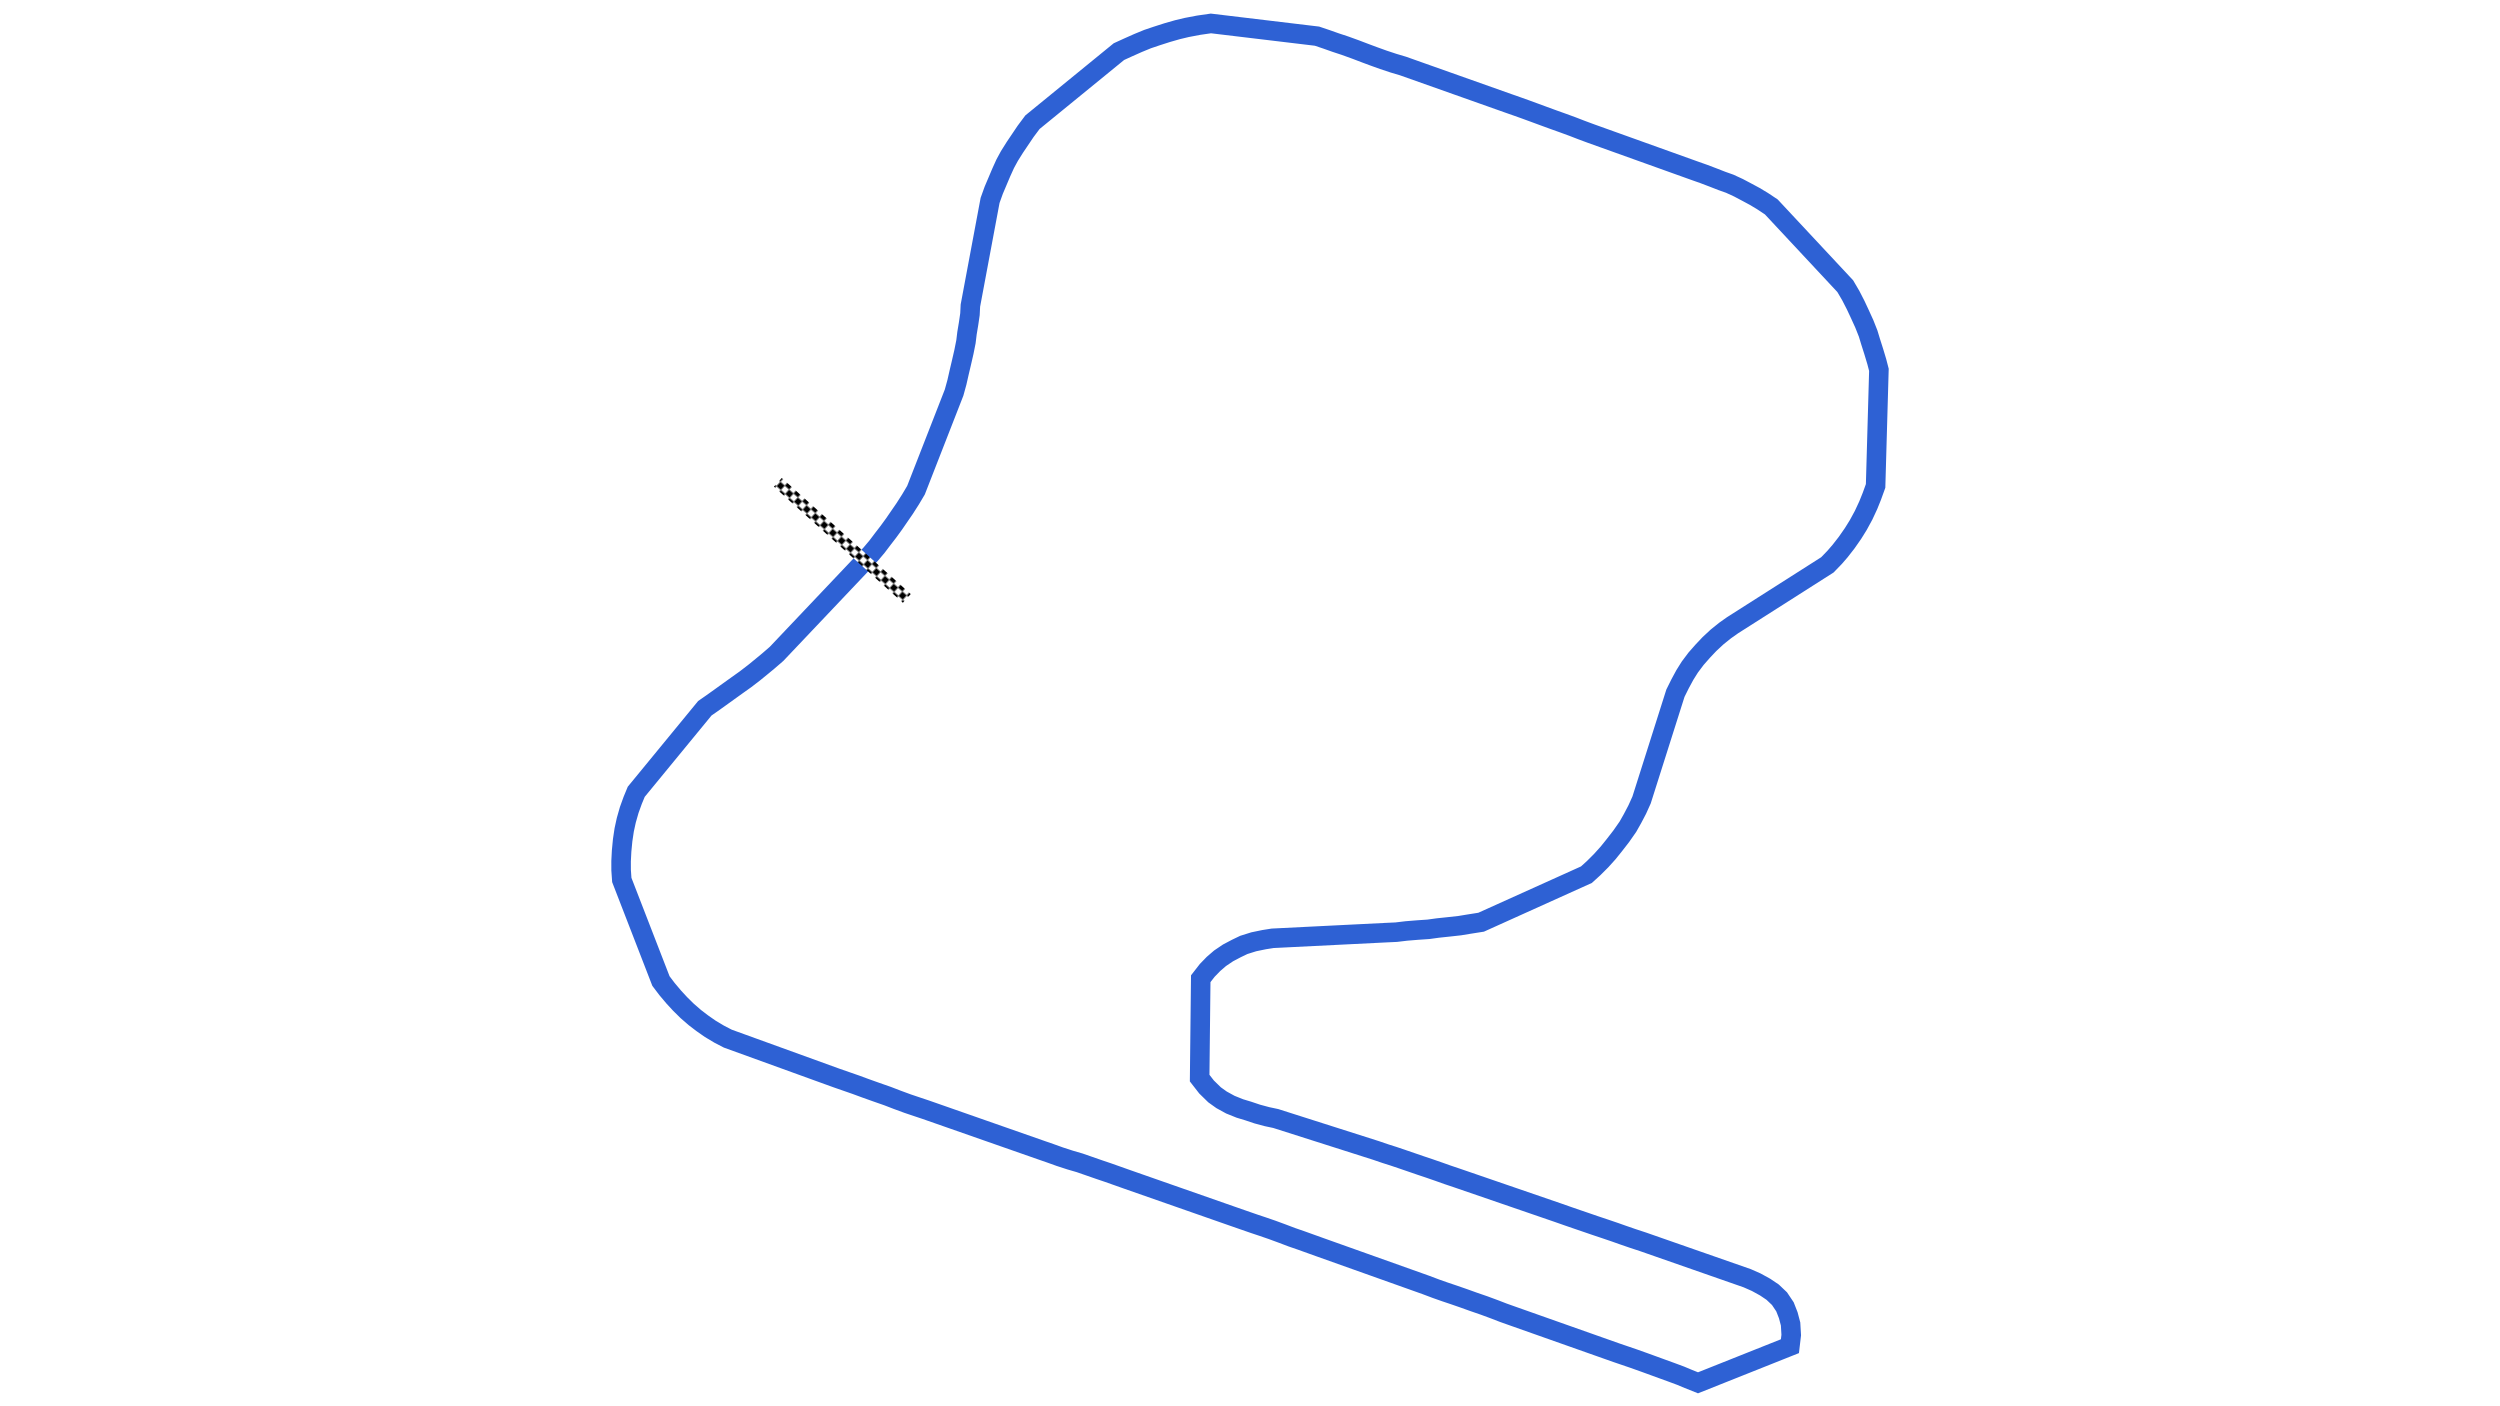 <svg xmlns="http://www.w3.org/2000/svg" viewBox="0 0 1280.00 720.00"><defs>
				<pattern id="checkered_0" x="0" y="0" width="6" height="6" patternUnits="userSpaceOnUse" patternTransform="rotate(41.99)">
					<rect width="3" height="3" fill="black"/>
					<rect x="3" y="0" width="3" height="3" fill="white"/>
					<rect x="0" y="3" width="3" height="3" fill="white"/>
					<rect x="3" y="3" width="3" height="3" fill="black"/>
				</pattern></defs><path d="M443.58,286.02L445.74,283.80L449.02,279.91L452.00,275.97L454.83,272.30L457.75,268.29L460.45,264.36L463.09,260.53L466.17,255.72L468.99,250.97L488.49,201.01L489.95,195.71L491.12,190.54L492.25,185.76L493.52,180.24L494.57,174.97L495.10,170.60L495.91,165.73L496.62,160.89L496.84,156.47L506.92,102.61L508.80,97.38L510.59,93.16L512.60,88.41L514.67,83.84L516.82,79.88L519.67,75.34L522.64,70.94L525.11,67.27L528.63,62.56L572.89,26.43L577.55,24.30L582.65,22.03L587.56,20.01L592.27,18.42L597.60,16.71L602.87,15.20L607.60,14.07L613.75,12.90L619.99,12.00L674.30,18.51L679.14,20.14L683.86,21.81L688.65,23.39L694.14,25.38L699.26,27.33L703.29,28.83L708.26,30.62L713.55,32.37L718.32,33.79L772.11,52.86L776.76,54.49L780.99,56.00L785.52,57.66L790.24,59.40L795.33,61.26L800.37,63.06L805.17,64.82L809.64,66.55L814.43,68.33L867.43,87.34L872.33,89.07L877.20,90.92L881.55,92.62L885.61,94.06L890.12,96.14L894.56,98.49L898.43,100.57L902.46,102.99L906.91,105.95L944.76,146.51L947.58,151.31L950.10,156.22L952.20,160.71L954.53,165.83L956.49,170.78L957.72,174.84L959.37,180.02L960.93,185.22L962.00,189.36L960.31,248.79L958.39,254.10L956.55,258.67L954.16,263.81L951.43,268.83L948.77,273.11L945.50,277.81L942.15,282.11L939.35,285.35L935.62,289.21L887.09,320.11L883.27,322.81L879.13,326.14L875.21,329.79L871.90,333.29L868.41,337.25L865.20,341.52L862.66,345.57L860.23,350.06L857.82,354.91L840.49,409.58L838.27,414.49L835.83,419.14L833.49,423.28L830.06,428.19L826.36,432.96L823.36,436.68L819.87,440.56L815.98,444.45L812.25,447.84L758.34,472.17L752.06,473.16L747.38,473.93L741.79,474.55L736.12,475.15L731.33,475.81L725.87,476.18L720.09,476.65L714.89,477.27L709.53,477.52L651.59,480.41L647.22,481.10L641.91,482.20L636.82,483.80L632.98,485.65L628.77,487.87L624.66,490.64L621.29,493.55L618.11,496.83L614.78,501.11L614.22,551.99L617.75,556.53L621.85,560.54L625.44,563.11L629.94,565.58L634.81,567.54L639.11,568.84L643.73,570.39L648.67,571.72L653.19,572.68L704.53,589.04L709.33,590.68L713.46,591.99L718.16,593.58L722.97,595.23L727.15,596.67L731.75,598.21L736.68,599.92L741.18,601.52L745.73,603.05L797.74,620.93L802.84,622.72L807.63,624.37L812.28,625.96L816.58,627.44L821.72,629.16L826.81,630.89L830.99,632.37L835.86,634.05L841.21,635.81L894.57,654.45L899.21,656.50L903.77,659.01L907.59,661.58L911.10,664.91L913.91,669.10L915.60,673.42L916.78,677.89L917.11,683.54L916.44,689.25L869.38,708.00L864.46,706.03L860.47,704.36L855.98,702.69L851.27,700.98L846.94,699.40L841.77,697.52L836.50,695.64L832.05,694.12L827.68,692.63L774.28,673.75L769.72,672.13L765.22,670.39L759.86,668.41L754.32,666.50L749.45,664.75L744.46,663.02L739.85,661.47L735.22,659.84L730.05,657.89L676.10,638.67L671.28,636.94L666.16,635.10L661.46,633.48L656.50,631.60L651.22,629.66L646.48,628.03L642.23,626.61L636.66,624.68L630.92,622.68L577.15,603.86L572.02,602.04L567.33,600.38L562.74,598.83L557.68,597.07L552.80,595.37L547.95,593.96L542.66,592.24L537.67,590.45L532.91,588.80L473.92,568.15L469.67,566.73L464.71,565.06L459.38,563.10L454.42,561.19L448.69,559.19L443.00,557.16L438.20,555.39L433.46,553.74L428.34,551.96L372.64,531.78L368.22,529.49L363.61,526.73L359.56,523.90L355.79,521.02L351.83,517.58L348.24,514.04L344.97,510.50L341.50,506.38L338.40,502.28L318.36,450.54L318.01,445.54L318.00,440.89L318.26,435.78L318.80,430.17L319.58,424.95L320.65,420.02L322.16,414.72L323.94,409.79L325.76,405.39L360.88,362.62L364.55,360.07L368.65,357.14L373.22,353.85L377.54,350.75L381.67,347.81L386.11,344.40L390.13,341.12L393.43,338.39L397.60,334.78L441.80,288.14" fill="none" stroke="#2E61D4" stroke-width="10" stroke-opacity="1"/><path d="M400.49,248.96L462.05,304.38" fill="none" stroke-width="6" stroke-linecap="square" stroke="url(#checkered_0)"/></svg>